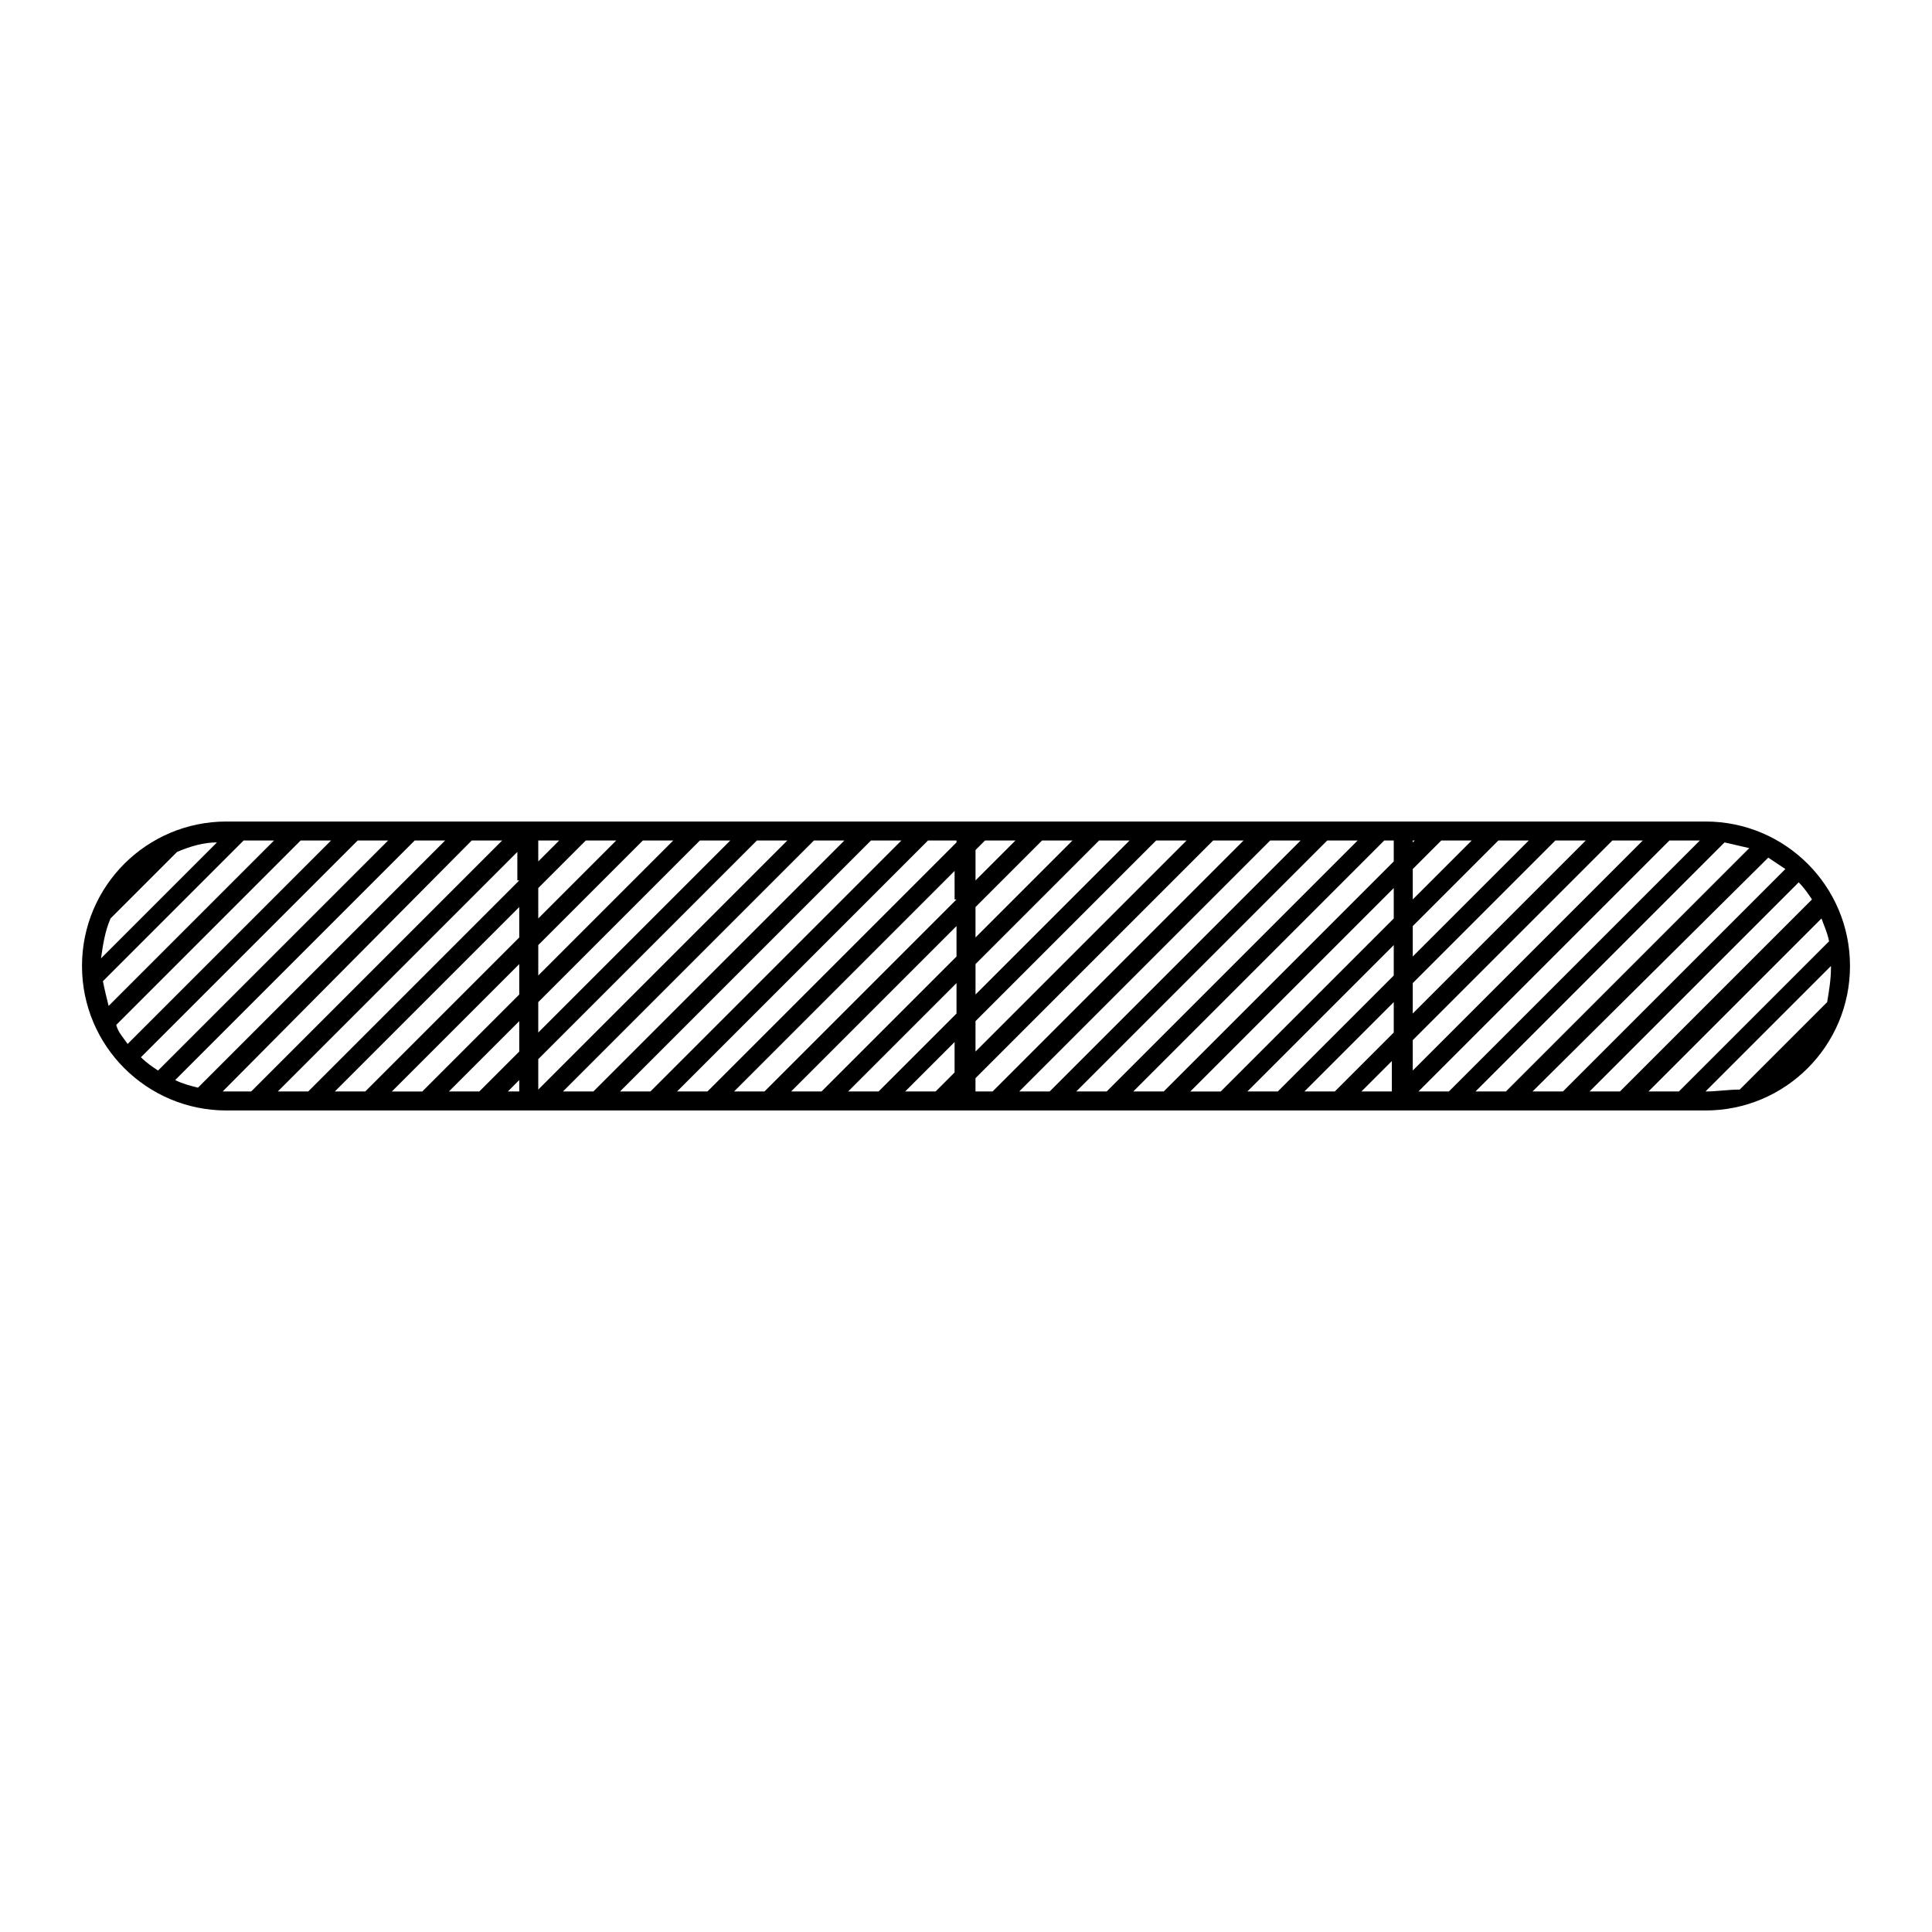 <?xml version="1.0" encoding="UTF-8"?>
<!-- Uploaded to: ICON Repo, www.svgrepo.com, Generator: ICON Repo Mixer Tools -->
<svg fill="#000000" width="800px" height="800px" version="1.1" viewBox="144 144 512 512" xmlns="http://www.w3.org/2000/svg">
 <path d="m595.98 361.71h-391.96c-21.16 0-38.289 17.129-38.289 38.289s17.129 38.289 38.289 38.289h391.96c21.16 0 38.289-17.129 38.289-38.289s-17.129-38.289-38.289-38.289zm32.746 31.738-39.801 39.801h-8.062l45.848-45.848c0.504 1.512 1.512 3.527 2.016 6.047zm-4.531-11.086-50.887 50.887h-8.062l55.418-55.418c1.516 1.512 2.523 3.023 3.531 4.531zm-111.34 50.887h-8.062l8.062-8.062zm-17.129-66.504h8.062l-66.504 66.504h-8.062zm-73.555 66.504h-8.062l66.504-66.504h8.062zm88.668-66.504h2.519v5.543l-60.961 60.961h-8.062zm2.519 12.598v8.062l-45.848 45.848h-8.062zm5.039 18.137v-8.062l22.672-22.672h8.062zm37.785-30.734h8.062l-45.848 45.848v-8.062zm-37.785 15.617v-8.062l7.559-7.559h8.062zm-5.039 12.094v8.062l-30.73 30.73h-8.062zm0 15.113v8.062l-15.617 15.617h-8.062zm5.039 10.078 52.898-52.902h8.062l-60.961 60.961zm68.012-52.902h8.062l-66.504 66.504h-8.062zm14.613 0.504c2.016 0.504 4.535 1.008 6.551 1.512l-64.488 64.488h-8.062zm11.586 4.031c1.512 1.008 3.023 2.016 4.535 3.023l-58.945 58.945h-8.062zm-93.707-4.535-0.504 0.504v-0.504zm-126.96 66.504h-8.062l13.098-13.098v8.062zm13.098-66.504h8.062l-10.578 10.578v-8.062zm-2.519 25.695v-8.062l17.633-17.633h8.062zm32.75-25.695h8.062l-40.809 40.809v-8.062zm-37.785 15.617-50.887 50.887h-8.062l58.441-58.441 0.004 7.555zm0 7.055v8.062l-35.77 35.77h-8.062zm0 15.113v8.062l-20.656 20.656h-8.062zm5.035 10.078 47.863-47.863h8.062l-55.926 55.926zm-5.035-47.359-66 66h-8.062l66.504-66.504h7.559zm-110.84 20.152v-8.062l12.594-12.594h8.062zm27.711-20.656h8.062l-35.77 35.77v-8.062zm-27.711 5.543v-5.543h5.543zm-5.039 5.039-55.922 55.922h-8.062l63.48-63.48v7.559zm0 7.051v8.062l-40.809 40.809h-8.062zm0 15.117v8.062l-25.695 25.695h-8.062zm0 15.113v8.062l-10.578 10.578h-8.062zm5.039-5.039 42.824-42.824h8.062l-50.887 50.887zm57.938-42.824h8.062l-66 66v-8.062zm15.117 0h8.062l-66.508 66.504h-8.062zm15.113 0h8.062l-66.504 66.504h-8.062zm-183.89 3.023c3.527-1.512 7.055-2.519 10.578-2.519l-30.73 30.73c0.504-3.527 1.008-7.055 2.519-10.578zm17.633-3.023h8.062l-43.832 43.832c-0.504-2.016-1.008-4.031-1.512-6.551zm15.113 0h8.062l-53.906 53.91c-1.008-1.512-2.519-3.023-3.023-5.039zm15.117 0h8.062l-60.965 60.961c-1.512-1.008-3.023-2.016-4.535-3.527zm15.113 0h8.062l-65.496 65.496c-2.016-0.504-4.031-1.008-6.047-2.016zm-50.887 66.504 66-66.504h8.062l-66.504 66.504h-7.055-0.504zm75.574 0 3.023-3.023v3.023zm123.93-3.527 62.977-62.977h8.062l-66.504 66.504h-4.535zm193.46 3.527 33.25-33.25v0.504c0 3.023-0.504 6.047-1.008 9.07l-23.176 23.176c-3.019-0.004-6.043 0.5-9.066 0.5z"/>
</svg>